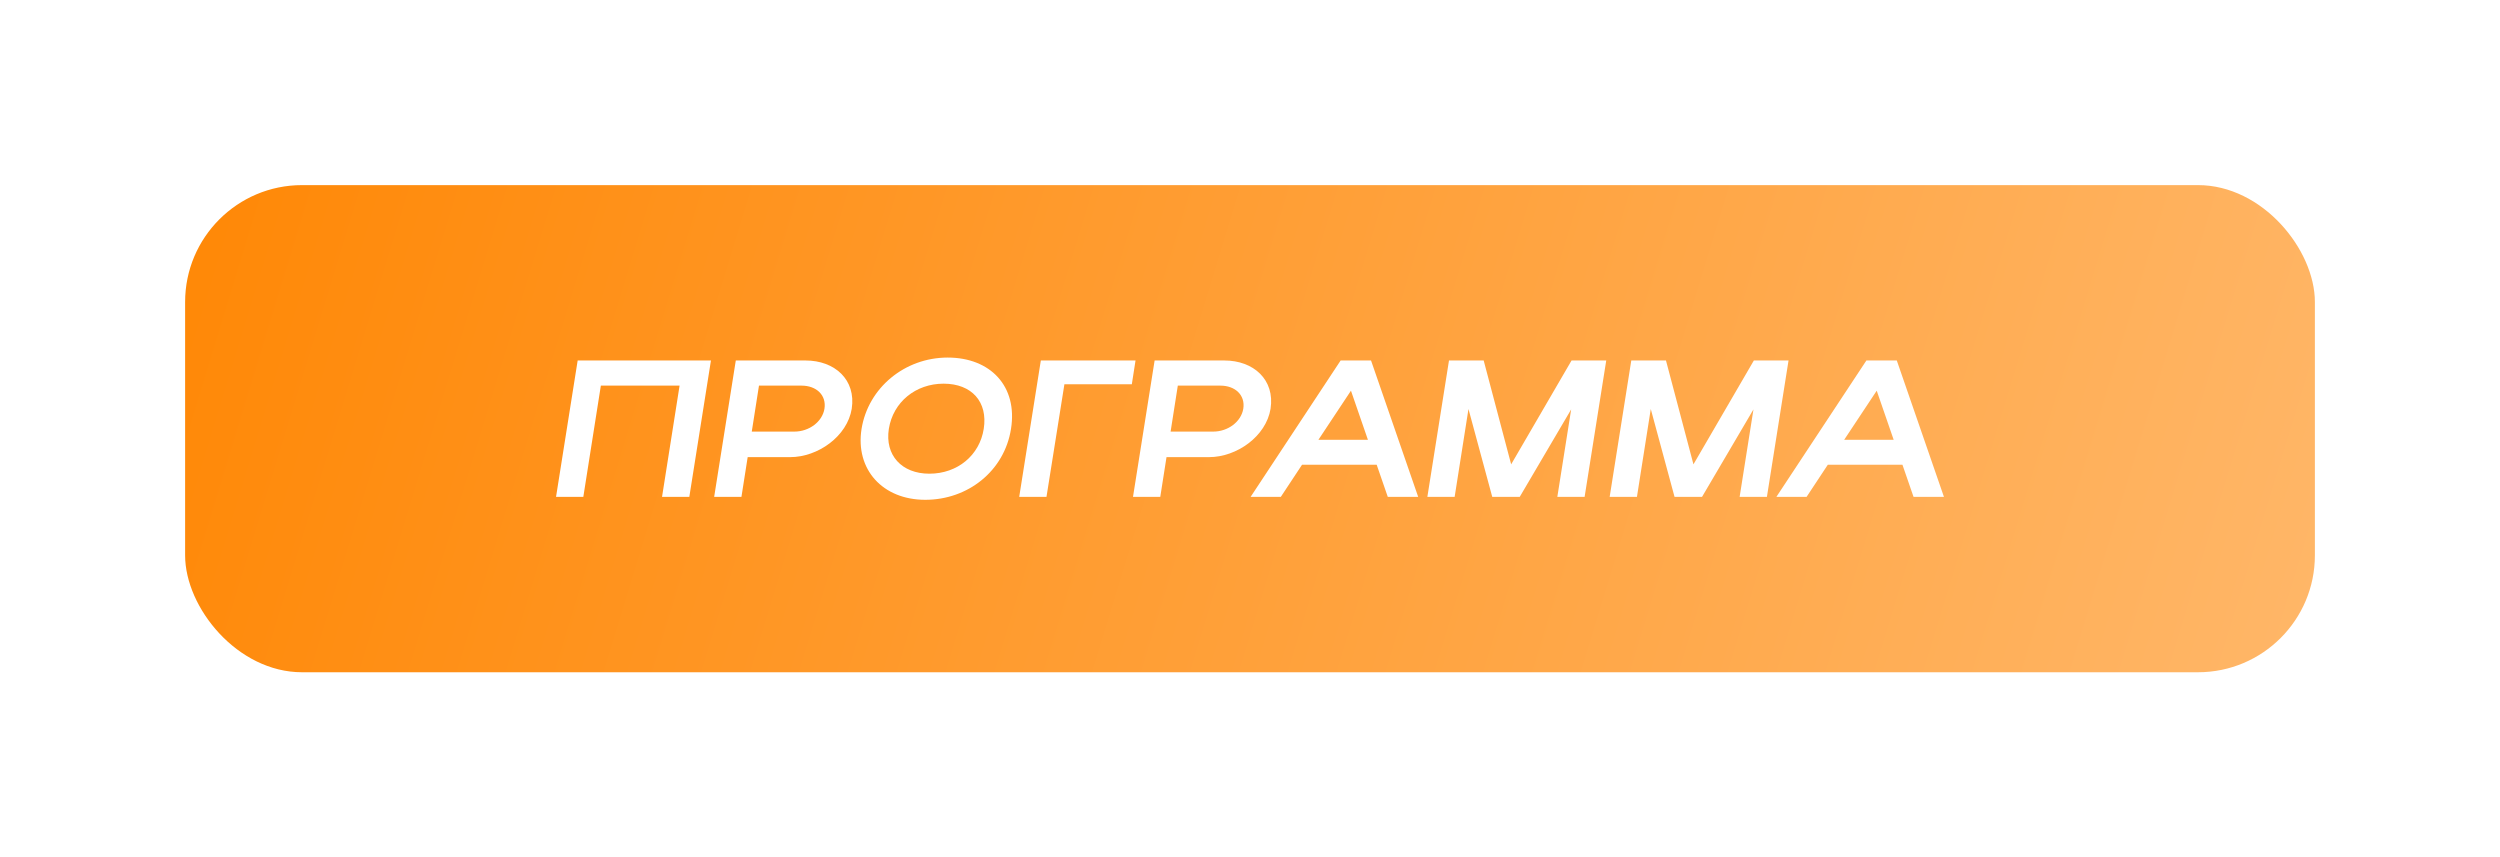 <?xml version="1.0" encoding="UTF-8"?> <svg xmlns="http://www.w3.org/2000/svg" width="1283" height="440" viewBox="0 0 1283 440" fill="none"><g filter="url(#filter0_d_1267_141)"><rect x="95" y="95" width="1093" height="250" rx="60" fill="url(#paint0_linear_1267_141)"></rect><path d="M911.633 255L957.833 185H973.433L997.633 255H982.033L976.333 238.5H938.033L927.133 255H911.633ZM946.433 225.7H971.833L963.133 200.5L946.433 225.7Z" fill="white"></path><path d="M847.178 209.9L840.078 255H826.078L837.178 185H854.978L869.078 238.3L900.078 185H917.878L906.778 255H892.778L899.878 210.1L873.478 255H859.378L847.178 209.9Z" fill="white"></path><path d="M753.623 209.9L746.523 255H732.523L743.623 185H761.423L775.523 238.3L806.523 185H824.323L813.223 255H799.223L806.323 210.1L779.923 255H765.823L753.623 209.9Z" fill="white"></path><path d="M641.812 255L688.013 185H703.613L727.812 255H712.212L706.513 238.5H668.212L657.312 255H641.812ZM676.613 225.7H702.013L693.312 200.5L676.613 225.7Z" fill="white"></path><path d="M581.453 255L592.553 185H628.353C643.353 185 654.353 194.9 652.053 209.8C649.753 223.9 634.753 234.6 620.453 234.6H598.653L595.453 255H581.453ZM638.053 209.8C639.153 202.9 634.053 197.9 626.253 197.9H604.453L600.753 221.5H622.553C630.253 221.5 636.953 216.4 638.053 209.8Z" fill="white"></path><path d="M534.155 185H582.755L580.855 197.2H546.255L537.055 255H523.055L534.155 185Z" fill="white"></path><path d="M442.15 220.1C445.55 199 464.35 183.5 486.35 183.5C508.25 183.5 522.35 198.2 518.85 220.1C515.45 241.7 496.75 256.5 474.85 256.5C452.95 256.5 438.85 240.9 442.15 220.1ZM456.15 220.1C454.05 233.6 462.75 243.1 476.95 243.1C491.45 243.1 502.75 233.6 504.85 220.1C507.05 206.3 498.75 196.9 484.25 196.9C469.95 196.9 458.35 206.3 456.15 220.1Z" fill="white"></path><path d="M366.508 255L377.608 185H413.408C428.408 185 439.408 194.9 437.108 209.8C434.808 223.9 419.808 234.6 405.508 234.6H383.708L380.508 255H366.508ZM423.108 209.8C424.208 202.9 419.108 197.9 411.308 197.9H389.508L385.808 221.5H407.608C415.308 221.5 422.008 216.4 423.108 209.8Z" fill="white"></path><path d="M296.459 185H364.859L353.759 255H339.759L348.759 197.9H308.359L299.359 255H285.359L296.459 185Z" fill="white"></path></g><defs><filter id="filter0_d_1267_141" x="0.1" y="0.1" width="1282.8" height="439.8" filterUnits="userSpaceOnUse" color-interpolation-filters="sRGB"><feFlood flood-opacity="0" result="BackgroundImageFix"></feFlood><feColorMatrix in="SourceAlpha" type="matrix" values="0 0 0 0 0 0 0 0 0 0 0 0 0 0 0 0 0 0 127 0" result="hardAlpha"></feColorMatrix><feMorphology radius="13" operator="erode" in="SourceAlpha" result="effect1_dropShadow_1267_141"></feMorphology><feOffset></feOffset><feGaussianBlur stdDeviation="53.95"></feGaussianBlur><feComposite in2="hardAlpha" operator="out"></feComposite><feColorMatrix type="matrix" values="0 0 0 0 1 0 0 0 0 0.522 0 0 0 0 0 0 0 0 1 0"></feColorMatrix><feBlend mode="normal" in2="BackgroundImageFix" result="effect1_dropShadow_1267_141"></feBlend><feBlend mode="normal" in="SourceGraphic" in2="effect1_dropShadow_1267_141" result="shape"></feBlend></filter><linearGradient id="paint0_linear_1267_141" x1="1175" y1="345" x2="50.729" y2="1.642" gradientUnits="userSpaceOnUse"><stop stop-color="#FFB667"></stop><stop offset="1" stop-color="#FF8500"></stop></linearGradient></defs></svg> 